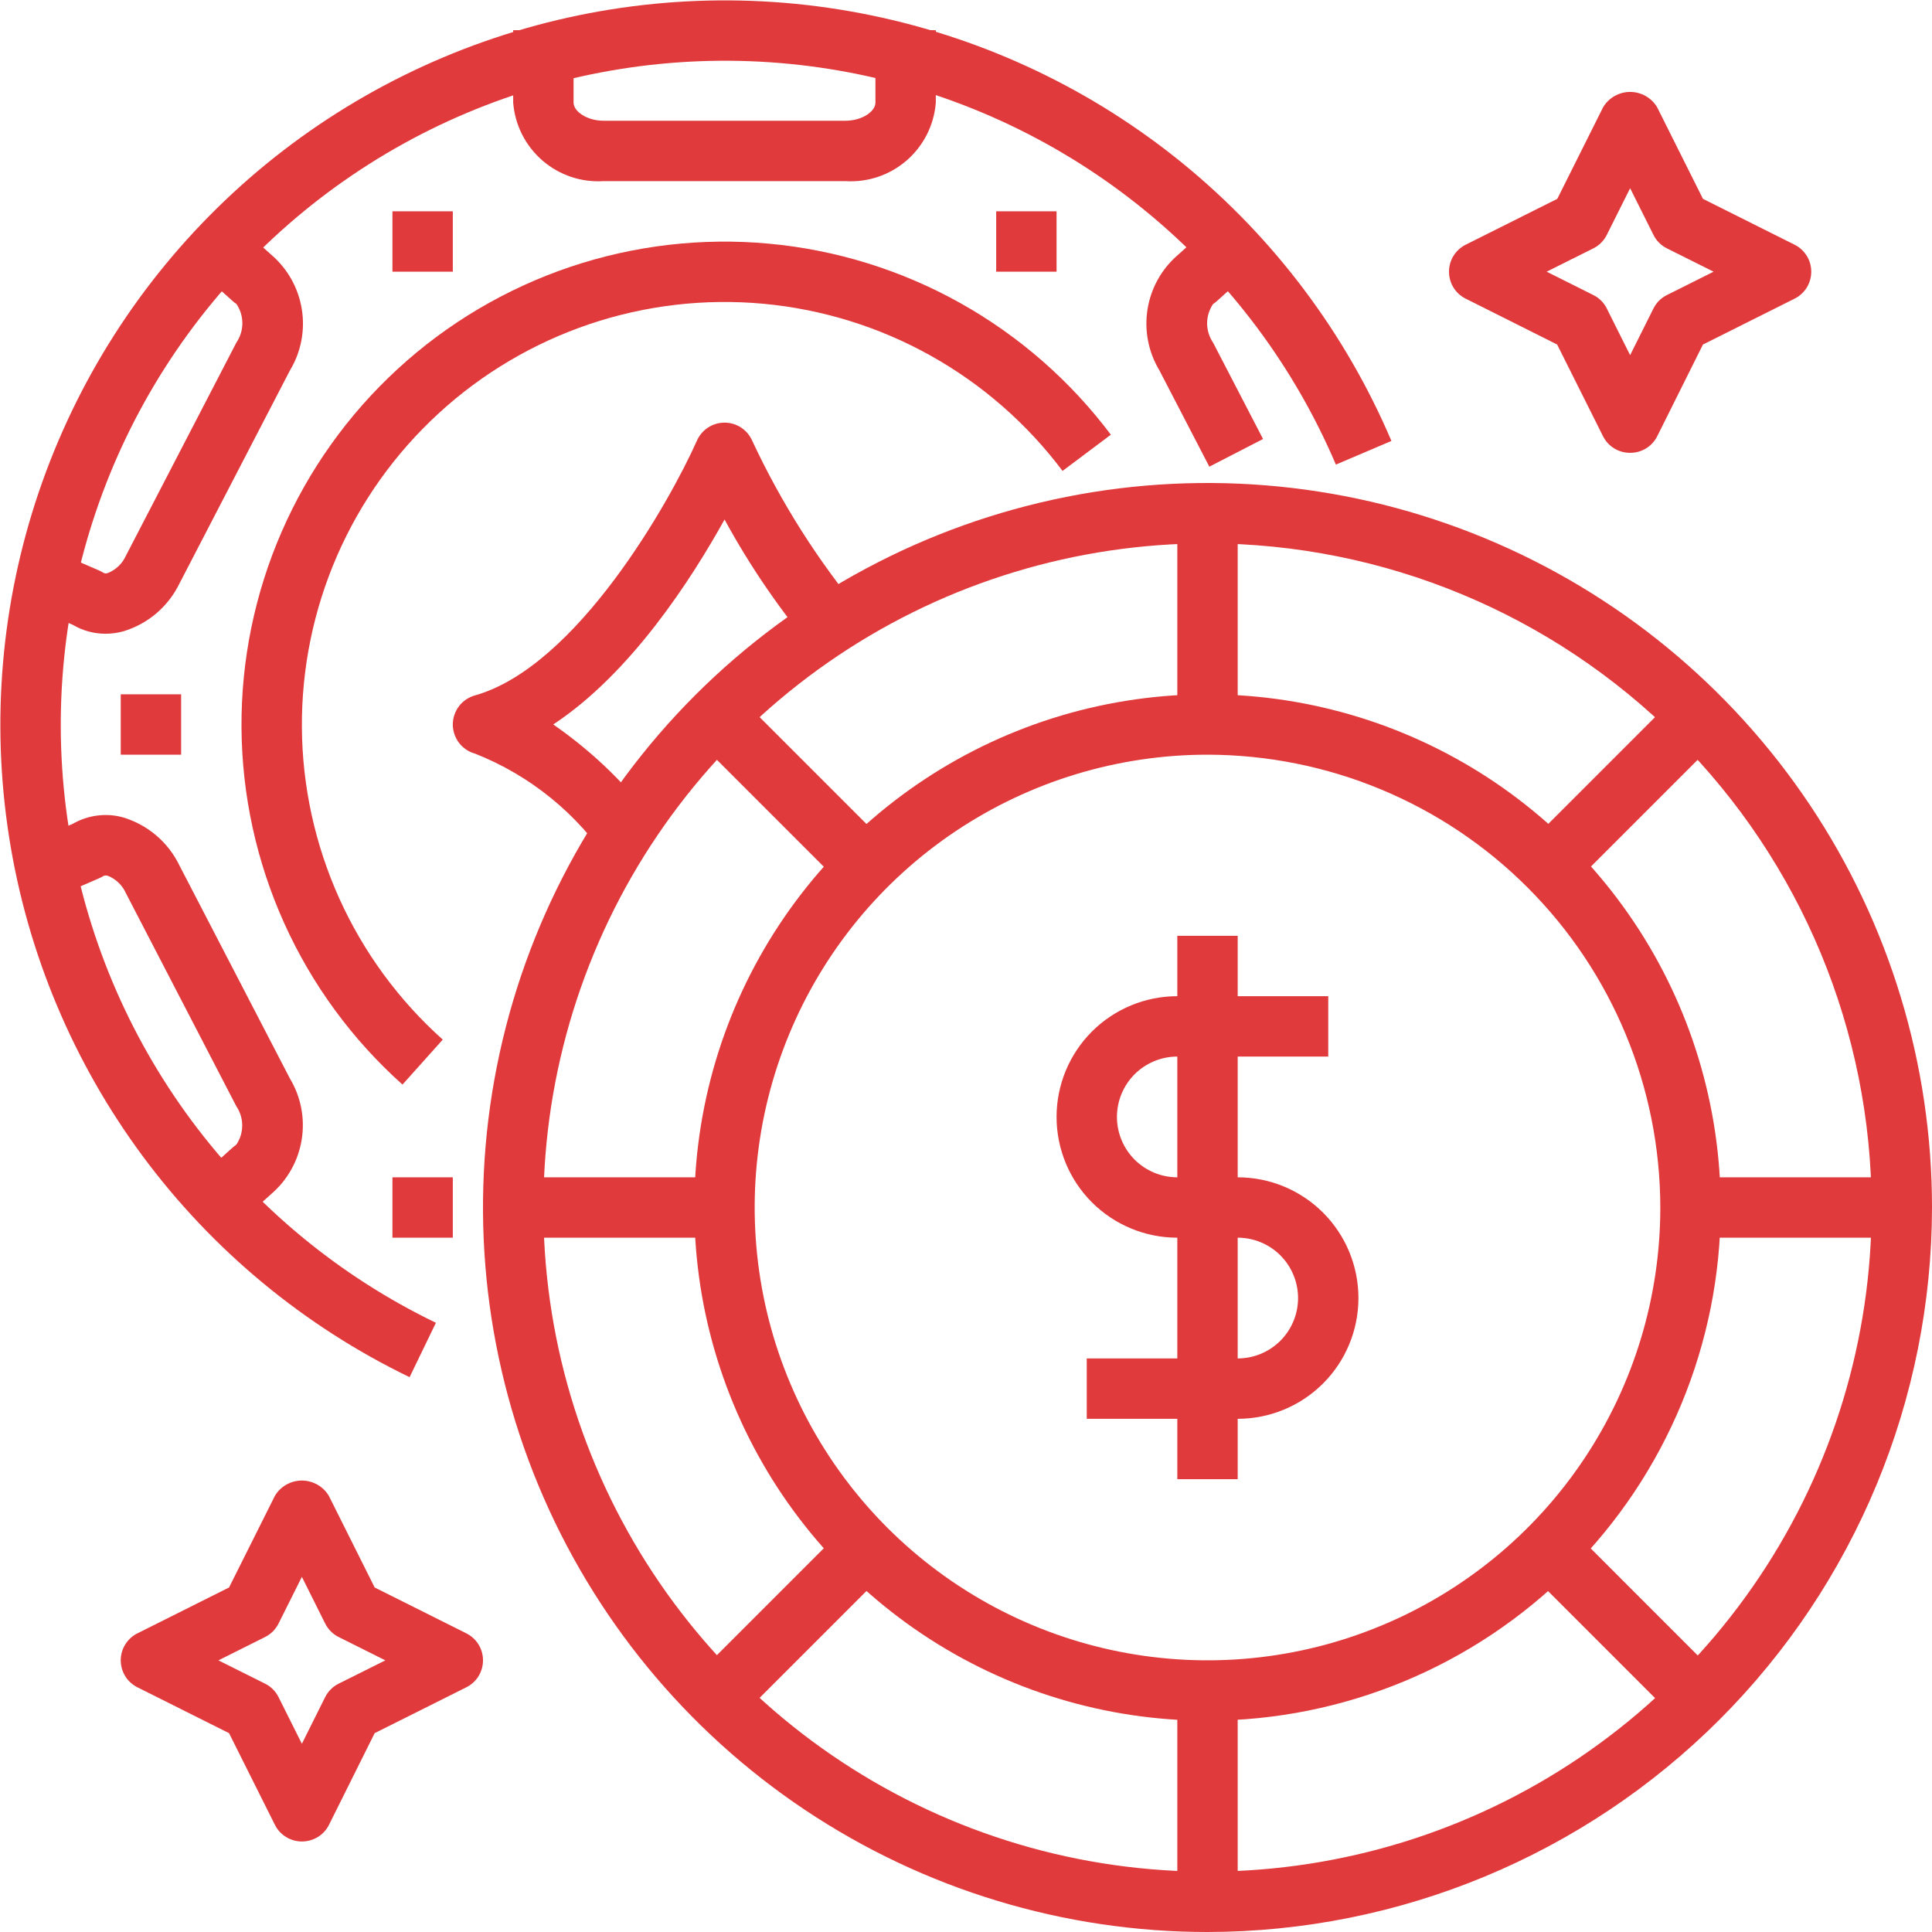 <svg width="40" height="40" viewBox="0 0 40 40" fill="none" xmlns="http://www.w3.org/2000/svg">
<g clip-path="url(#clip0_4364_7512)">
<path d="M8.48 28.513C6.298 27.458 4.404 25.89 2.96 23.944C1.516 21.997 0.565 19.729 0.189 17.334C-0.187 14.94 0.023 12.489 0.801 10.194C1.579 7.898 2.902 5.825 4.656 4.152C6.41 2.479 8.544 1.257 10.874 0.589C13.204 -0.079 15.661 -0.173 18.035 0.317C20.409 0.806 22.63 1.863 24.506 3.398C26.382 4.933 27.858 6.899 28.808 9.129L27.658 9.619C26.787 7.575 25.434 5.772 23.714 4.365C21.994 2.958 19.959 1.989 17.783 1.54C15.607 1.092 13.354 1.178 11.218 1.79C9.082 2.402 7.127 3.523 5.519 5.057C3.911 6.59 2.698 8.49 1.985 10.595C1.272 12.699 1.08 14.945 1.424 17.14C1.769 19.335 2.64 21.414 3.964 23.199C5.288 24.983 7.024 26.421 9.025 27.387L8.48 28.513Z" fill="#E03A3C"/>
<path d="M12.632 17.879C11.956 16.849 10.978 16.054 9.832 15.602C9.7 15.565 9.584 15.486 9.502 15.378C9.42 15.269 9.375 15.136 9.375 15C9.375 14.864 9.42 14.731 9.502 14.622C9.584 14.514 9.7 14.435 9.832 14.398C11.943 13.804 13.867 10.387 14.43 9.121C14.479 9.011 14.559 8.917 14.66 8.851C14.762 8.785 14.88 8.75 15.001 8.75C15.122 8.75 15.24 8.785 15.342 8.851C15.443 8.917 15.523 9.011 15.572 9.121C16.174 10.412 16.94 11.619 17.852 12.713L16.915 13.536C16.182 12.679 15.54 11.747 15.001 10.756C14.313 11.995 13.059 13.943 11.454 14.999C12.292 15.579 13.027 16.296 13.626 17.121L12.632 17.879Z" fill="#E03A3C"/>
<path d="M8.333 22.455C7.292 21.524 6.458 20.386 5.884 19.113C5.31 17.84 5.009 16.461 5 15.065C4.991 13.669 5.275 12.286 5.833 11.006C6.391 9.726 7.211 8.577 8.24 7.633C9.268 6.689 10.484 5.971 11.807 5.525C13.13 5.08 14.532 4.916 15.922 5.045C17.313 5.173 18.661 5.592 19.879 6.273C21.098 6.955 22.161 7.884 22.999 9L21.999 9.75C21.265 8.773 20.336 7.96 19.269 7.364C18.203 6.768 17.023 6.402 15.807 6.289C14.59 6.177 13.364 6.32 12.206 6.71C11.048 7.101 9.985 7.729 9.085 8.555C8.184 9.381 7.467 10.386 6.979 11.506C6.491 12.626 6.243 13.836 6.25 15.058C6.258 16.279 6.522 17.486 7.024 18.6C7.526 19.713 8.256 20.71 9.167 21.524L8.333 22.455Z" fill="#E03A3C"/>
<path d="M2.183 13.121C1.946 13.121 1.715 13.058 1.511 12.938L0.375 12.448L0.875 11.302L2.049 11.81C2.081 11.824 2.111 11.84 2.139 11.858C2.154 11.866 2.169 11.871 2.186 11.872C2.202 11.873 2.218 11.87 2.233 11.864C2.4 11.797 2.535 11.667 2.608 11.503L4.895 7.091C4.975 6.973 5.018 6.834 5.018 6.692C5.018 6.55 4.975 6.411 4.895 6.293C4.867 6.275 4.84 6.254 4.815 6.231L3.958 5.465L4.793 4.535L5.616 5.274C5.953 5.562 6.177 5.961 6.248 6.399C6.32 6.838 6.233 7.287 6.004 7.667L3.717 12.078C3.602 12.315 3.44 12.525 3.239 12.697C3.039 12.868 2.805 12.995 2.553 13.071C2.432 13.104 2.308 13.121 2.183 13.121Z" fill="#E03A3C"/>
<path d="M25.038 9.662L24.003 7.666C23.774 7.286 23.688 6.837 23.759 6.399C23.83 5.961 24.054 5.562 24.392 5.274L25.215 4.535L26.05 5.465L25.195 6.233C25.17 6.256 25.143 6.276 25.115 6.295C25.035 6.413 24.992 6.552 24.992 6.694C24.992 6.836 25.035 6.975 25.115 7.093L26.15 9.089L25.038 9.662Z" fill="#E03A3C"/>
<path d="M4.793 25.46L3.958 24.53L4.812 23.763C4.838 23.74 4.864 23.719 4.892 23.7C4.972 23.583 5.015 23.444 5.015 23.301C5.015 23.159 4.972 23.02 4.892 22.902L2.607 18.493C2.534 18.328 2.4 18.199 2.232 18.132C2.173 18.117 2.149 18.132 2.139 18.138C2.11 18.156 2.08 18.172 2.049 18.185L0.875 18.694L0.375 17.547L1.509 17.055C1.666 16.965 1.838 16.907 2.017 16.885C2.196 16.862 2.378 16.875 2.551 16.924C2.803 17 3.037 17.128 3.237 17.299C3.438 17.47 3.6 17.681 3.715 17.918L6.002 22.329C6.231 22.709 6.317 23.158 6.246 23.596C6.175 24.035 5.951 24.433 5.614 24.722L4.793 25.46Z" fill="#E03A3C"/>
<path d="M17.5 3.75H12.5C12.037 3.78 11.58 3.627 11.229 3.322C10.878 3.018 10.661 2.588 10.625 2.125V0.625H11.875V2.125C11.875 2.302 12.143 2.5 12.5 2.5H17.5C17.858 2.5 18.125 2.302 18.125 2.125V0.625H19.375V2.125C19.339 2.588 19.122 3.018 18.771 3.322C18.42 3.627 17.963 3.78 17.5 3.75Z" fill="#E03A3C"/>
<path d="M2.5 14.375H3.75V15.625H2.5V14.375Z" fill="#E03A3C"/>
<path d="M8.125 24.375H9.375V25.625H8.125V24.375Z" fill="#E03A3C"/>
<path d="M20.625 4.375H21.875V5.625H20.625V4.375Z" fill="#E03A3C"/>
<path d="M8.125 4.375H9.375V5.625H8.125V4.375Z" fill="#E03A3C"/>
<path d="M25.625 29.375H22.5V28.125H25.625C25.956 28.125 26.274 27.993 26.509 27.759C26.743 27.524 26.875 27.206 26.875 26.875C26.875 26.544 26.743 26.226 26.509 25.991C26.274 25.757 25.956 25.625 25.625 25.625H24.375C23.712 25.625 23.076 25.362 22.607 24.893C22.138 24.424 21.875 23.788 21.875 23.125C21.875 22.462 22.138 21.826 22.607 21.357C23.076 20.888 23.712 20.625 24.375 20.625H27.5V21.875H24.375C24.044 21.875 23.726 22.007 23.491 22.241C23.257 22.476 23.125 22.794 23.125 23.125C23.125 23.456 23.257 23.774 23.491 24.009C23.726 24.243 24.044 24.375 24.375 24.375H25.625C26.288 24.375 26.924 24.638 27.393 25.107C27.862 25.576 28.125 26.212 28.125 26.875C28.125 27.538 27.862 28.174 27.393 28.643C26.924 29.112 26.288 29.375 25.625 29.375Z" fill="#E03A3C"/>
<path d="M24.375 19.375H25.625V30.625H24.375V19.375Z" fill="#E03A3C"/>
<path d="M25 40C22.033 40 19.133 39.12 16.666 37.472C14.2 35.824 12.277 33.481 11.142 30.74C10.007 27.999 9.709 24.983 10.288 22.074C10.867 19.164 12.296 16.491 14.393 14.393C16.491 12.296 19.164 10.867 22.074 10.288C24.983 9.709 27.999 10.007 30.74 11.142C33.481 12.277 35.824 14.2 37.472 16.666C39.12 19.133 40 22.033 40 25C39.995 28.977 38.413 32.789 35.602 35.602C32.789 38.413 28.977 39.995 25 40ZM25 11.25C22.28 11.25 19.622 12.056 17.361 13.567C15.1 15.078 13.337 17.226 12.297 19.738C11.256 22.251 10.984 25.015 11.514 27.683C12.045 30.35 13.354 32.8 15.277 34.723C17.2 36.646 19.65 37.955 22.317 38.486C24.985 39.016 27.749 38.744 30.262 37.703C32.774 36.663 34.922 34.9 36.433 32.639C37.944 30.378 38.75 27.72 38.75 25C38.746 21.355 37.296 17.86 34.718 15.282C32.14 12.704 28.645 11.254 25 11.25Z" fill="#E03A3C"/>
<path d="M25 35.625C22.899 35.625 20.844 35.002 19.097 33.834C17.35 32.667 15.988 31.008 15.184 29.066C14.38 27.125 14.169 24.988 14.579 22.927C14.989 20.866 16.001 18.973 17.487 17.487C18.973 16.001 20.866 14.989 22.927 14.579C24.988 14.169 27.125 14.38 29.066 15.184C31.008 15.988 32.667 17.35 33.834 19.097C35.002 20.844 35.625 22.899 35.625 25C35.622 27.817 34.501 30.518 32.51 32.51C30.518 34.501 27.817 35.622 25 35.625ZM25 15.625C23.146 15.625 21.333 16.175 19.791 17.205C18.25 18.235 17.048 19.699 16.339 21.412C15.629 23.125 15.443 25.01 15.805 26.829C16.167 28.648 17.06 30.318 18.371 31.629C19.682 32.94 21.352 33.833 23.171 34.195C24.99 34.557 26.875 34.371 28.588 33.661C30.301 32.952 31.765 31.75 32.795 30.209C33.825 28.667 34.375 26.854 34.375 25C34.372 22.515 33.384 20.131 31.626 18.374C29.869 16.616 27.485 15.628 25 15.625Z" fill="#E03A3C"/>
<path d="M24.375 35H25.625V39.375H24.375V35Z" fill="#E03A3C"/>
<path d="M24.375 10.625H25.625V15H24.375V10.625Z" fill="#E03A3C"/>
<path d="M10.625 24.375H15V25.625H10.625V24.375Z" fill="#E03A3C"/>
<path d="M35 24.375H39.375V25.625H35V24.375Z" fill="#E03A3C"/>
<path d="M14.242 15.131L15.126 14.247L18.264 17.385L17.38 18.269L14.242 15.131Z" fill="#E03A3C"/>
<path d="M31.727 32.618L32.61 31.734L35.748 34.873L34.865 35.756L31.727 32.618Z" fill="#E03A3C"/>
<path d="M31.727 17.386L34.865 14.248L35.748 15.131L32.61 18.27L31.727 17.386Z" fill="#E03A3C"/>
<path d="M14.242 34.869L17.38 31.731L18.264 32.615L15.126 35.753L14.242 34.869Z" fill="#E03A3C"/>
<path d="M33.75 9.375C33.633 9.376 33.519 9.344 33.419 9.283C33.32 9.222 33.24 9.134 33.188 9.03L32.239 7.133L30.346 6.184C30.242 6.132 30.154 6.053 30.093 5.954C30.032 5.855 30 5.741 30 5.625C30 5.509 30.032 5.395 30.093 5.297C30.154 5.198 30.242 5.118 30.346 5.066L32.242 4.117L33.191 2.22C33.248 2.124 33.33 2.044 33.428 1.988C33.526 1.933 33.637 1.903 33.75 1.903C33.863 1.903 33.973 1.933 34.072 1.988C34.169 2.044 34.252 2.124 34.309 2.22L35.258 4.117L37.154 5.066C37.258 5.118 37.346 5.198 37.407 5.297C37.468 5.395 37.5 5.509 37.5 5.625C37.5 5.741 37.468 5.855 37.407 5.954C37.346 6.053 37.258 6.132 37.154 6.184L35.258 7.133L34.312 9.03C34.26 9.134 34.18 9.222 34.081 9.283C33.981 9.344 33.867 9.376 33.75 9.375ZM32.022 5.625L32.987 6.108C33.109 6.168 33.207 6.266 33.267 6.387L33.75 7.353L34.233 6.387C34.293 6.266 34.391 6.168 34.513 6.108L35.478 5.625L34.513 5.143C34.391 5.082 34.293 4.984 34.233 4.863L33.75 3.897L33.267 4.863C33.207 4.984 33.109 5.082 32.987 5.143L32.022 5.625Z" fill="#E03A3C"/>
<path d="M6.25 38.126C6.134 38.126 6.02 38.093 5.921 38.032C5.822 37.971 5.742 37.884 5.691 37.78L4.742 35.883L2.846 34.934C2.742 34.882 2.654 34.803 2.593 34.704C2.532 34.605 2.5 34.491 2.5 34.375C2.5 34.259 2.532 34.145 2.593 34.047C2.654 33.948 2.742 33.868 2.846 33.816L4.742 32.867L5.691 30.971C5.748 30.874 5.83 30.794 5.928 30.738C6.026 30.683 6.137 30.653 6.25 30.653C6.363 30.653 6.473 30.683 6.571 30.738C6.67 30.794 6.751 30.874 6.809 30.971L7.757 32.867L9.654 33.816C9.758 33.868 9.846 33.948 9.907 34.047C9.968 34.145 10 34.259 10 34.375C10 34.491 9.968 34.605 9.907 34.704C9.846 34.803 9.758 34.882 9.654 34.934L7.757 35.883L6.812 37.78C6.76 37.884 6.68 37.972 6.581 38.033C6.481 38.094 6.367 38.126 6.25 38.126ZM4.522 34.376L5.487 34.858C5.609 34.918 5.707 35.016 5.767 35.137L6.25 36.103L6.732 35.137C6.793 35.016 6.891 34.918 7.012 34.858L7.978 34.376L7.012 33.893C6.891 33.833 6.793 33.734 6.732 33.613L6.25 32.647L5.767 33.613C5.707 33.734 5.609 33.833 5.487 33.893L4.522 34.376Z" fill="#E03A3C"/>
</g>
<defs>
<clipPath id="clip0_4364_7512">
<rect width="40" height="40" fill="white"/>
</clipPath>
</defs>
</svg>
